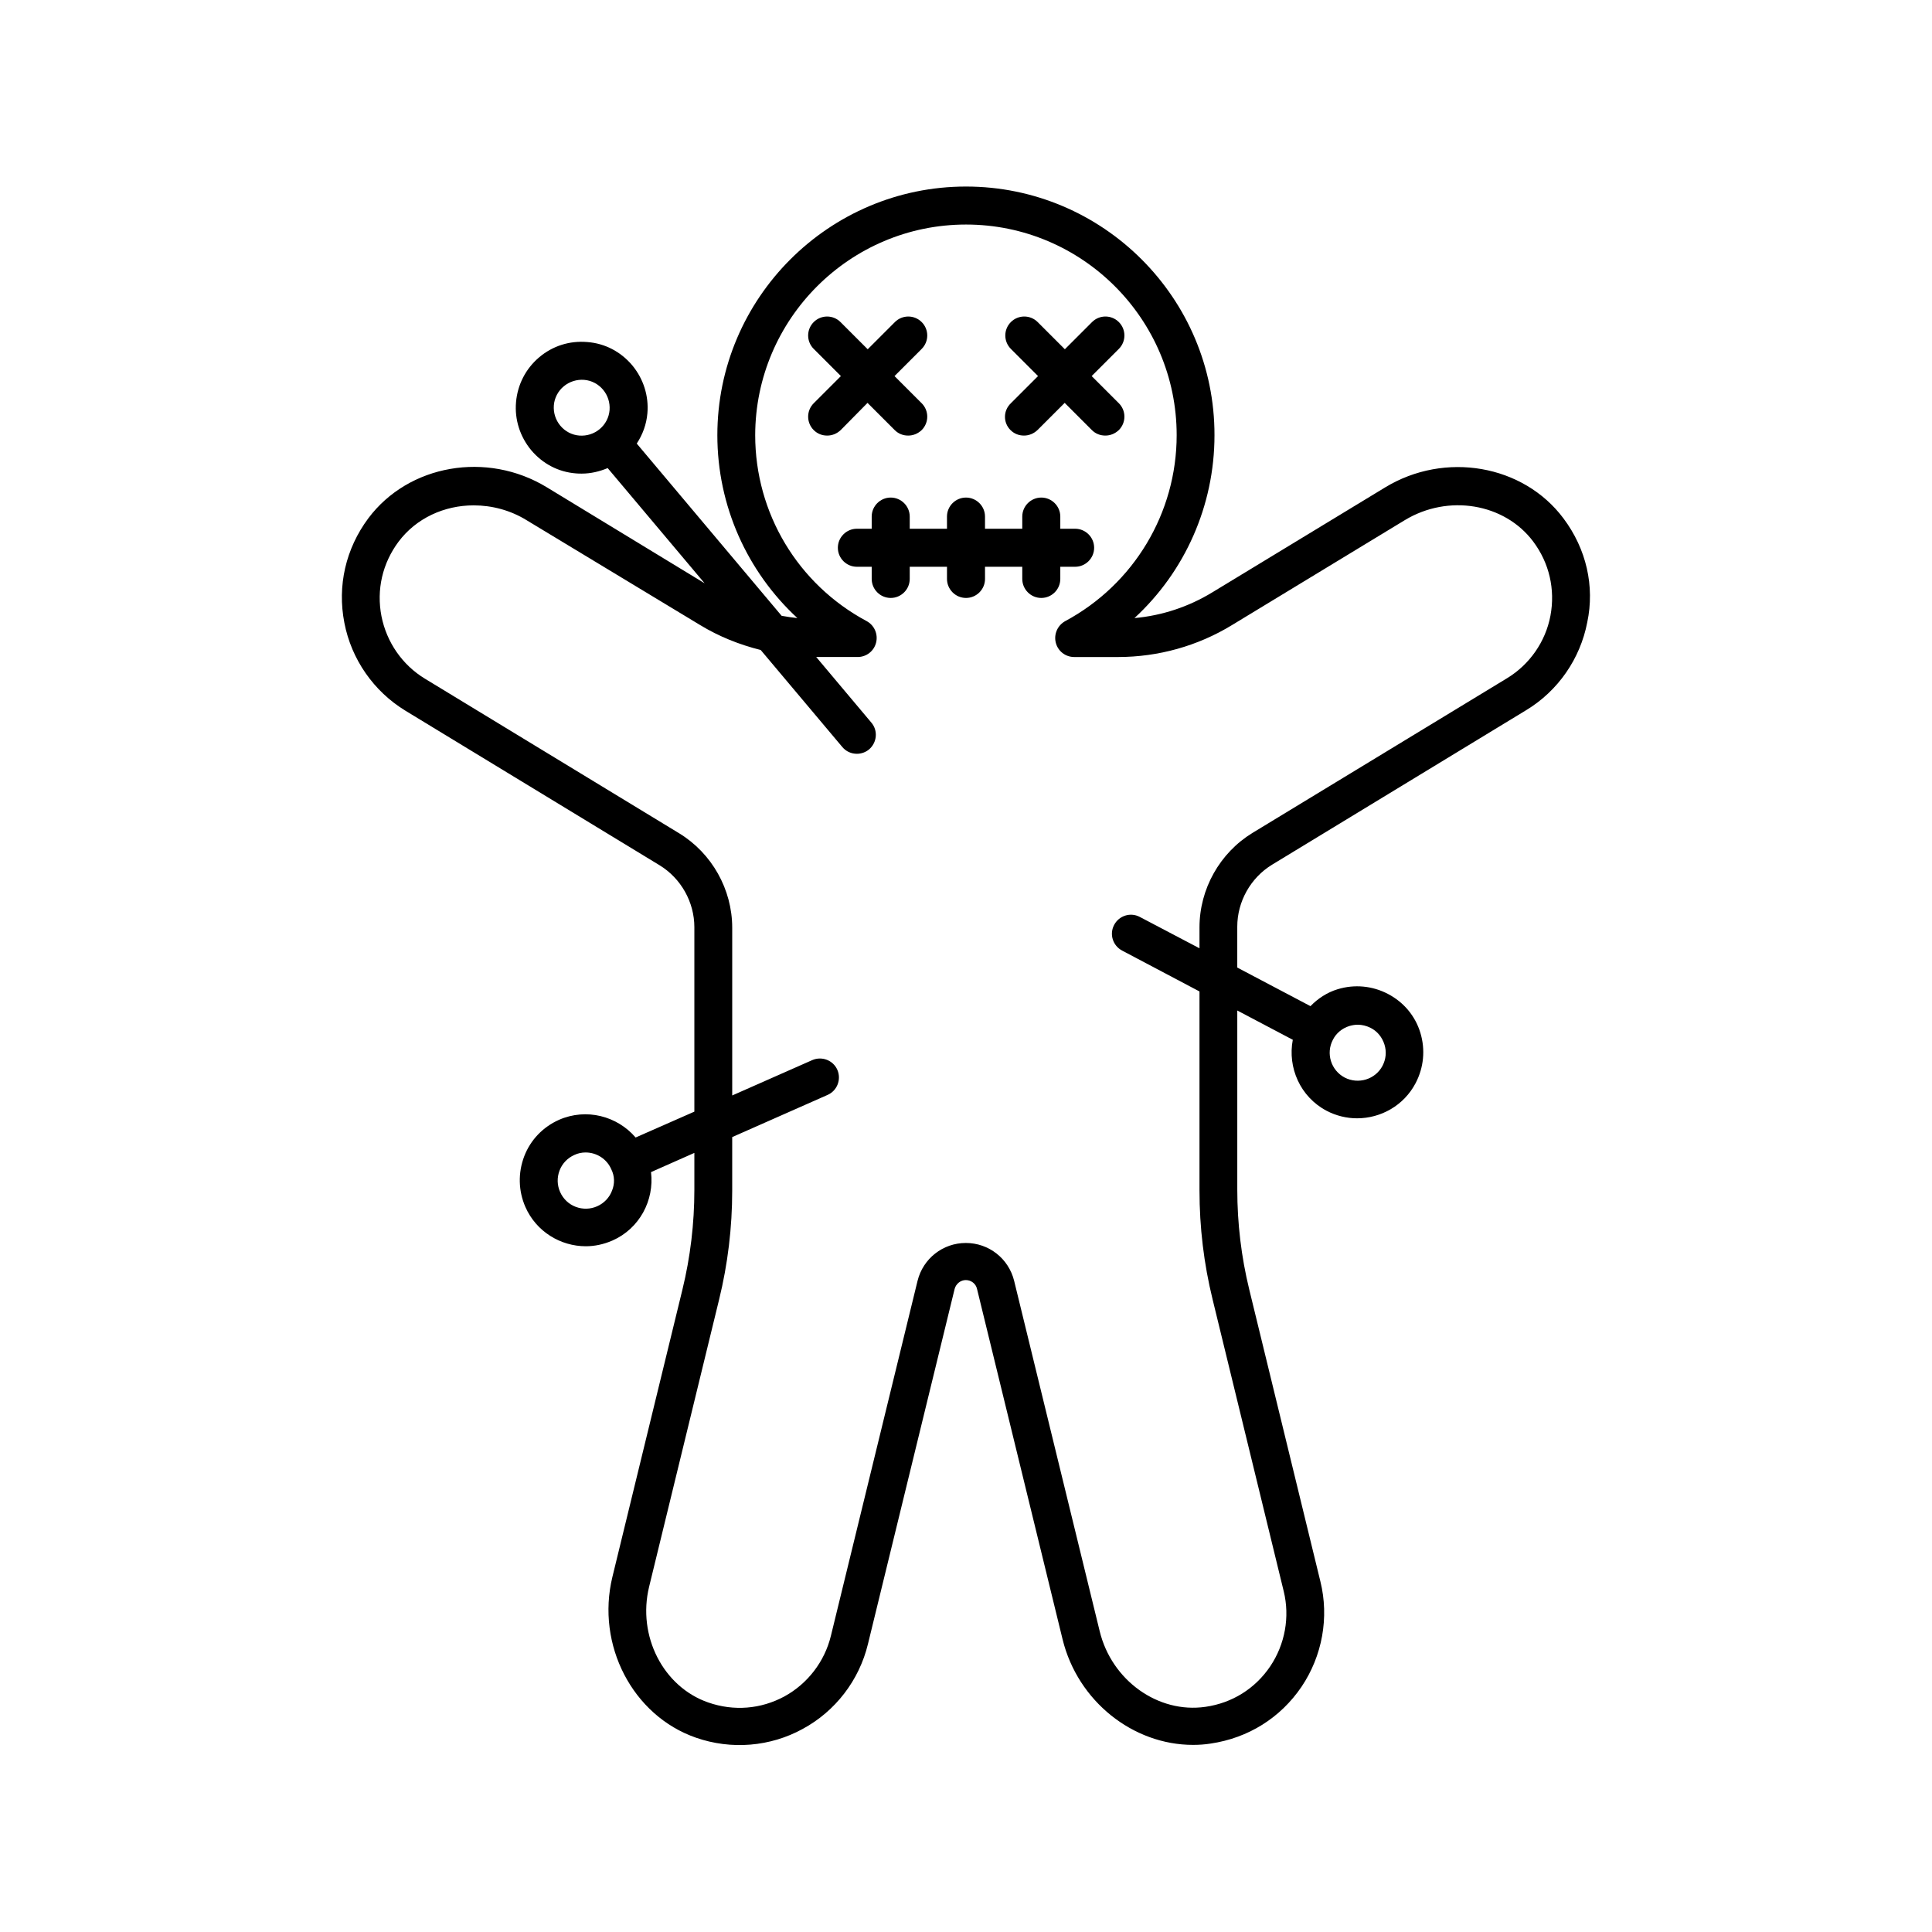 <?xml version="1.0" encoding="UTF-8"?>
<!-- Uploaded to: ICON Repo, www.iconrepo.com, Generator: ICON Repo Mixer Tools -->
<svg fill="#000000" width="800px" height="800px" version="1.1" viewBox="144 144 512 512" xmlns="http://www.w3.org/2000/svg">
 <g>
  <path d="m373.9 250.77 7.203 7.203c1.008 1.008 2.266 1.461 3.578 1.461 1.309 0 2.57-0.504 3.578-1.461 1.965-1.965 1.965-5.141 0-7.106l-7.203-7.203 7.203-7.203c1.965-1.965 1.965-5.141 0-7.106-1.965-1.965-5.141-1.965-7.106 0l-7.203 7.203-7.203-7.203c-1.965-1.965-5.141-1.965-7.106 0-1.965 1.965-1.965 5.141 0 7.106l7.203 7.203-7.203 7.203c-1.965 1.965-1.965 5.141 0 7.106 1.008 1.008 2.266 1.461 3.578 1.461 1.309 0 2.57-0.504 3.578-1.461z"/>
  <path d="m411.79 257.97c1.008 1.008 2.266 1.461 3.578 1.461 1.309 0 2.57-0.504 3.578-1.461l7.203-7.203 7.203 7.203c1.008 1.008 2.266 1.461 3.578 1.461 1.309 0 2.57-0.504 3.578-1.461 1.965-1.965 1.965-5.141 0-7.106l-7.203-7.203 7.203-7.203c1.965-1.965 1.965-5.141 0-7.106-1.965-1.965-5.141-1.965-7.106 0l-7.203 7.203-7.203-7.203c-1.965-1.965-5.141-1.965-7.106 0-1.965 1.965-1.965 5.141 0 7.106l7.203 7.203-7.203 7.203c-2.066 1.969-2.066 5.141-0.102 7.106z"/>
  <path d="m424.99 294.2h3.93c2.769 0 5.039-2.266 5.039-5.039 0-2.769-2.266-5.039-5.039-5.039h-3.93v-3.223c0-2.769-2.266-5.039-5.039-5.039-2.769 0-5.039 2.266-5.039 5.039v3.223h-9.875v-3.223c0-2.769-2.266-5.039-5.039-5.039-2.769 0-5.039 2.266-5.039 5.039l0.004 3.223h-9.875v-3.223c0-2.769-2.266-5.039-5.039-5.039-2.769 0-5.039 2.266-5.039 5.039v3.223h-3.93c-2.769 0-5.039 2.266-5.039 5.039 0 2.769 2.266 5.039 5.039 5.039h3.93v3.223c0 2.769 2.266 5.039 5.039 5.039 2.769 0 5.039-2.266 5.039-5.039v-3.223h9.875v3.223c0 2.769 2.266 5.039 5.039 5.039 2.769 0 5.039-2.266 5.039-5.039l-0.004-3.223h9.875v3.223c0 2.769 2.266 5.039 5.039 5.039 2.769 0 5.039-2.266 5.039-5.039z"/>
  <path d="m558.35 281.4c-10.629-14.258-31.438-17.887-47.309-8.211l-45.797 27.809c-6.297 3.828-13.301 6.144-20.605 6.801 13.352-12.293 21.211-29.773 21.211-48.465 0.051-36.324-29.523-65.898-65.848-65.898s-65.898 29.574-65.898 65.898c0 18.691 7.859 36.125 21.211 48.465-1.41-0.152-2.769-0.352-4.18-0.605l-38.391-45.645c1.562-2.367 2.57-5.09 2.82-8.012 0.402-4.637-1.059-9.168-4.031-12.746-3.023-3.578-7.203-5.793-11.891-6.144-4.684-0.402-9.168 1.008-12.746 4.031-3.578 3.023-5.742 7.254-6.144 11.891-0.402 4.637 1.059 9.168 4.031 12.746 3.023 3.578 7.203 5.793 11.891 6.144 0.504 0.051 1.008 0.051 1.512 0.051 2.367 0 4.684-0.555 6.852-1.461l25.695 30.531-41.816-25.441c-15.871-9.672-36.625-6.047-47.309 8.211-5.996 8.062-8.262 17.887-6.348 27.711 1.863 9.672 7.758 18.137 16.172 23.277l67.359 40.961c5.691 3.477 9.219 9.773 9.219 16.426v48.871l-15.566 6.852c-4.887-5.691-13.047-7.859-20.305-4.684-4.281 1.914-7.559 5.34-9.219 9.672-1.664 4.383-1.562 9.117 0.301 13.402 2.871 6.551 9.32 10.43 16.02 10.43 2.367 0 4.734-0.504 7.055-1.512 7.203-3.176 11.133-10.68 10.227-18.137l11.488-5.09v9.773c0 8.918-1.059 17.836-3.176 26.5l-18.539 76.074c-4.383 18.035 5.34 36.777 22.117 42.621 9.371 3.273 19.699 2.418 28.312-2.316 8.664-4.684 14.965-12.898 17.281-22.469l22.973-94.113c0.352-1.359 1.562-2.367 2.973-2.367 1.41 0 2.672 0.957 2.973 2.367l22.672 92.852c4.031 16.426 18.691 27.961 34.562 27.961 1.562 0 3.125-0.102 4.684-0.352 9.926-1.461 18.488-6.801 24.082-15.062 5.492-8.16 7.356-18.34 4.988-27.91l-18.844-77.336c-2.117-8.664-3.176-17.582-3.176-26.5v-47.457l14.711 7.758c-1.41 7.356 1.965 15.113 8.918 18.793 2.57 1.359 5.391 2.016 8.113 2.016 6.297 0 12.395-3.375 15.516-9.32 2.168-4.133 2.621-8.867 1.258-13.352-1.359-4.484-4.434-8.113-8.566-10.277-4.133-2.168-8.867-2.621-13.352-1.258-2.82 0.855-5.238 2.469-7.203 4.484l-19.398-10.227v-10.832c0-6.648 3.527-12.949 9.219-16.426l67.359-40.961c8.414-5.09 14.309-13.602 16.172-23.277 2.023-9.582-0.246-19.457-6.289-27.516zm-252.16 178.14c-0.707 1.863-2.117 3.324-3.93 4.133-1.812 0.805-3.828 0.855-5.691 0.152-1.863-0.707-3.324-2.117-4.133-3.93-0.805-1.812-0.855-3.828-0.152-5.691 0.707-1.863 2.117-3.324 3.93-4.133 0.957-0.453 1.965-0.656 2.973-0.656 2.871 0 5.594 1.664 6.801 4.434 0.91 1.812 0.961 3.828 0.203 5.691zm195.38-43.629c0.707-0.203 1.461-0.352 2.215-0.352 1.211 0 2.367 0.301 3.477 0.855 1.762 0.906 3.023 2.469 3.629 4.383 0.605 1.914 0.402 3.879-0.504 5.644-1.914 3.629-6.398 4.988-10.027 3.125-3.629-1.914-5.039-6.398-3.125-10.027 0.859-1.715 2.422-3.023 4.336-3.629zm-204.04-156.48c-1.965-0.152-3.777-1.109-5.039-2.621-1.258-1.512-1.863-3.426-1.715-5.391 0.152-1.965 1.109-3.777 2.621-5.039 1.512-1.258 3.477-1.863 5.391-1.715 1.965 0.152 3.777 1.109 5.039 2.621 1.258 1.512 1.863 3.426 1.715 5.391-0.152 1.965-1.109 3.777-2.621 5.039-1.512 1.258-3.426 1.863-5.391 1.715zm257.35 47.758c-1.309 6.902-5.543 12.949-11.539 16.574l-67.41 40.961c-8.664 5.289-14.055 14.863-14.055 25.039v5.543l-15.82-8.312c-2.469-1.309-5.492-0.352-6.801 2.117s-0.352 5.492 2.117 6.801l20.504 10.832v52.75c0 9.723 1.16 19.445 3.477 28.867l18.844 77.336c1.664 6.801 0.352 14.055-3.578 19.902-3.981 5.894-10.078 9.723-17.18 10.73-12.543 1.812-24.836-7.004-28.012-20.051l-22.672-92.852c-1.461-5.894-6.699-10.027-12.797-10.027-6.098 0-11.336 4.133-12.797 10.027l-22.973 94.113c-1.664 6.801-6.144 12.645-12.293 16.02-6.246 3.375-13.402 3.981-20.203 1.613-11.941-4.133-18.844-17.633-15.668-30.684l18.539-76.074c2.316-9.422 3.477-19.145 3.477-28.867v-14.207l25.293-11.184c2.519-1.109 3.68-4.082 2.57-6.648-1.109-2.519-4.082-3.68-6.648-2.57l-21.211 9.371v-44.438c0-10.176-5.391-19.75-14.055-25.039l-67.359-40.961c-5.996-3.629-10.176-9.672-11.539-16.574-1.359-7.004 0.25-14.008 4.535-19.75 4.684-6.246 12.141-9.621 19.902-9.621 4.785 0 9.723 1.258 14.105 3.981l45.84 27.699c5.039 3.074 10.48 5.238 16.121 6.648l21.613 25.695c1.008 1.211 2.418 1.812 3.879 1.812 1.16 0 2.316-0.402 3.223-1.16 2.117-1.812 2.418-4.988 0.605-7.106l-14.609-17.383h10.984c2.316 0 4.332-1.562 4.887-3.828 0.555-2.215-0.453-4.586-2.519-5.691-18.238-9.773-29.523-28.617-29.523-49.273 0.051-30.777 25.09-55.816 55.875-55.816 30.781 0 55.82 25.039 55.82 55.82 0 20.605-11.336 39.5-29.523 49.273-2.016 1.109-3.074 3.426-2.519 5.691 0.555 2.266 2.57 3.828 4.887 3.828h11.637c10.629 0 21.109-2.922 30.18-8.465l45.797-27.809c11.488-6.953 26.398-4.484 34.008 5.644 4.281 5.695 5.894 12.699 4.586 19.699z"/>
 </g>
</svg>